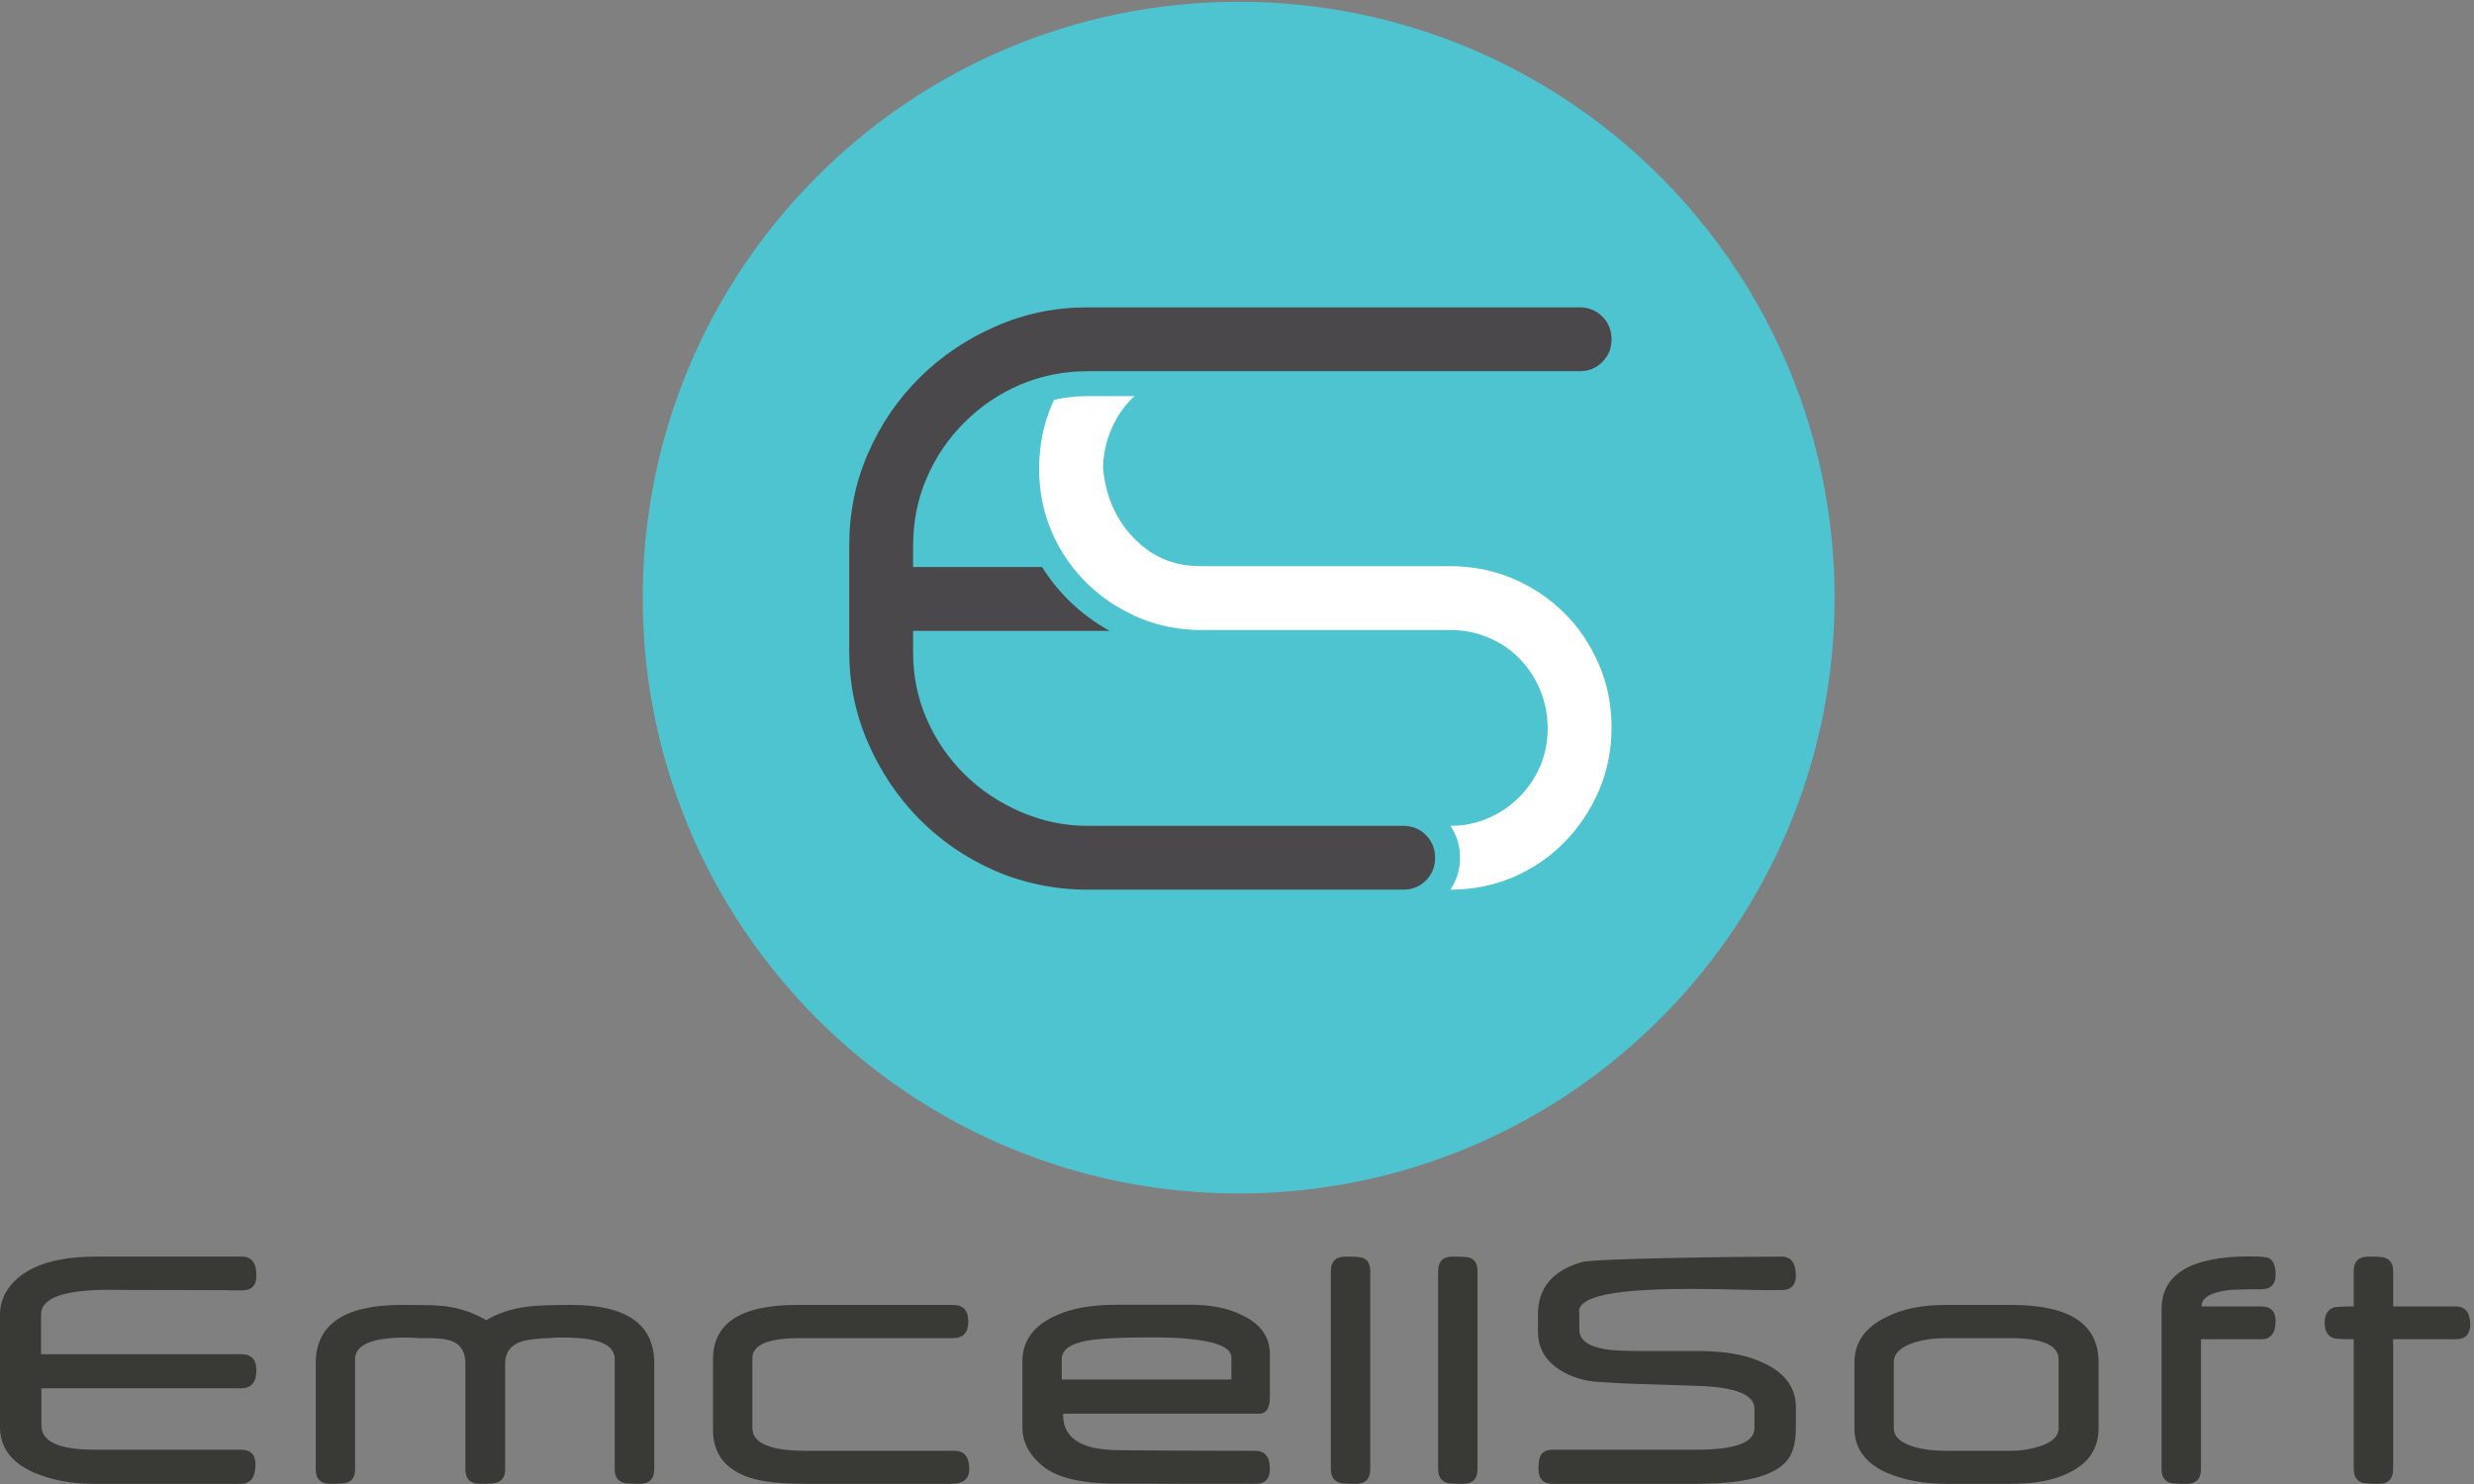 <?xml version="1.0" encoding="UTF-8" standalone="no"?>
<!DOCTYPE svg PUBLIC "-//W3C//DTD SVG 1.1//EN" "http://www.w3.org/Graphics/SVG/1.1/DTD/svg11.dtd">
<svg width="100%" height="100%" viewBox="0 0 2688 1613" version="1.1" xmlns="http://www.w3.org/2000/svg" xmlns:xlink="http://www.w3.org/1999/xlink" xml:space="preserve" xmlns:serif="http://www.serif.com/" style="fill-rule:evenodd;clip-rule:evenodd;stroke-linejoin:round;stroke-miterlimit:2;">
    <rect x="0" y="0" width="2688" height="1613" fill="#808080" stroke="none"/>
    <g transform="matrix(4.167,0,0,4.167,0,0)">
        <path d="M66.859,357.369C66.859,360.512 65.513,362.087 62.819,362.087L10.8,362.087L10.8,371.822C10.8,376.003 15.425,378.094 24.669,378.094L62.819,378.094C65.35,378.094 66.612,379.379 66.612,381.944C66.612,385.319 65.35,387 62.819,387L24.181,387C18.538,387 13.363,386 8.663,383.987C2.888,381.359 0,377.431 0,372.209L0,342.819C0,339.997 0.956,337.437 2.872,335.128C7.022,330.2 14.434,327.734 25.109,327.734L63.112,327.734C65.609,327.734 66.859,329.391 66.859,332.697C66.859,335.256 65.609,336.541 63.112,336.541L61.553,336.541L60.581,336.541L60.047,336.541C59.688,336.541 59.494,336.528 59.462,336.491C58.65,336.459 30.509,336.434 29.922,336.419C29.341,336.406 28.856,336.394 28.466,336.394C16.625,336.394 10.703,338.534 10.703,342.819L10.703,353.184L62.866,353.184C65.528,353.184 66.859,354.578 66.859,357.369Z" style="fill:rgb(57,58,53);fill-rule:nonzero;"/>
        <path d="M170.591,383.156C170.591,385.722 169.328,387 166.8,387C164.266,387 162.791,386.887 162.369,386.662C160.975,386.179 160.275,385.006 160.275,383.156L160.275,354.401C160.275,350.7 155.912,348.85 147.184,348.85L145.822,348.85L145.191,348.85C144.834,348.85 144.638,348.869 144.606,348.9C140.422,349.066 137.647,349.353 136.284,349.778C133.234,350.688 131.712,352.662 131.712,355.713L131.712,383.156C131.712,385.006 131.011,386.179 129.621,386.662C129.197,386.887 127.722,387 125.194,387C122.628,387 121.347,385.722 121.347,383.156L121.347,355.616C121.347,352.859 120.356,350.994 118.381,350.019C117.019,349.337 114.794,349 111.713,349L110.447,349L109.619,349L109.181,349L108.744,348.95C108.094,348.919 107.528,348.894 107.041,348.875C106.553,348.856 106.15,348.85 105.825,348.85C97.003,348.85 92.591,350.734 92.591,354.498L92.591,383.156C92.591,385.006 91.909,386.179 90.547,386.662C90.122,386.887 88.647,387 86.119,387C83.587,387 82.322,385.722 82.322,383.156L82.322,355.566C82.322,345.416 89.781,340.337 104.706,340.337C107.656,340.337 110.066,340.362 111.931,340.406C113.797,340.456 115.184,340.547 116.091,340.675C119.95,341.163 123.519,342.381 126.797,344.328C129.718,342.512 133.319,341.328 137.6,340.775C139.869,340.481 143.684,340.337 149.034,340.337C163.406,340.337 170.591,345.416 170.591,355.566L170.591,383.156Z" style="fill:rgb(57,58,53);fill-rule:nonzero;"/>
        <path d="M252.725,383.156C252.725,385.722 251.134,387 247.956,387L209.95,387C202.653,387 197.394,386.306 194.184,384.906C188.666,382.703 185.909,378.697 185.909,372.891L185.909,354.498C185.909,345.059 193.212,340.337 207.806,340.337L248.491,340.337C251.147,340.337 252.478,341.781 252.478,344.666C252.478,347.556 251.147,349 248.491,349L208.538,349C200.297,349 196.178,350.734 196.178,354.203L196.178,372.453C196.178,376.412 200.866,378.391 210.244,378.391L248.878,378.391C251.444,378.391 252.725,379.978 252.725,383.156Z" style="fill:rgb(57,58,53);fill-rule:nonzero;"/>
        <path d="M321.081,359.8L321.081,354.062C321.081,350.556 314.128,348.803 300.206,348.803C292.003,348.803 286.369,349.097 283.325,349.681C279.009,350.491 276.85,352.078 276.85,354.447L276.85,359.8L321.081,359.8ZM331.109,364.469C331.109,367.294 330.153,368.706 328.238,368.706L277.194,368.706L277.194,369.047C277.194,373.462 279.784,376.297 284.975,377.559C286.109,377.825 287.756,378.028 289.916,378.169C292.069,378.316 323.972,378.391 327.316,378.391C329.844,378.391 331.109,379.978 331.109,383.156C331.109,385.722 329.844,387 327.316,387C323.881,387 291.909,386.976 289.719,386.931C287.528,386.884 285.866,386.791 284.737,386.662C279.091,386.079 274.934,384.747 272.278,382.672C268.478,379.722 266.581,376.247 266.581,372.259L266.581,355.081C266.581,349.697 269.503,345.703 275.341,343.112C279.328,341.228 284.619,340.291 291.203,340.291L310.378,340.291C315.759,340.291 320.222,341.181 323.762,342.966C328.659,345.237 331.109,348.656 331.109,353.234L331.109,364.469Z" style="fill:rgb(57,58,53);fill-rule:nonzero;"/>
        <path d="M357.278,383.156C357.278,385.722 356.013,387 353.484,387C350.988,387 349.528,386.887 349.103,386.662C347.709,386.141 347.009,384.975 347.009,383.156L347.009,331.525C347.009,328.997 348.275,327.734 350.809,327.734C353.178,327.734 354.65,327.831 355.234,328.028C356.597,328.481 357.278,329.647 357.278,331.525L357.278,383.156Z" style="fill:rgb(57,58,53);fill-rule:nonzero;"/>
        <path d="M385.244,383.156C385.244,385.722 383.981,387 381.453,387C378.953,387 377.494,386.887 377.069,386.662C375.678,386.141 374.978,384.975 374.978,383.156L374.978,331.525C374.978,328.997 376.241,327.734 378.775,327.734C381.147,327.734 382.619,327.831 383.2,328.028C384.562,328.481 385.244,329.647 385.244,331.525L385.244,383.156Z" style="fill:rgb(57,58,53);fill-rule:nonzero;"/>
        <path d="M468.256,372.306C468.256,375.487 467.753,377.966 466.747,379.75C464.053,384.587 455.912,387 442.319,387L404.897,387C402.397,387 401.153,385.722 401.153,383.156C401.153,381.409 401.35,380.187 401.731,379.506C402.284,378.566 403.344,378.094 404.897,378.094L442.319,378.094C452.409,378.094 457.453,376.234 457.453,372.503L457.453,367.391C457.453,363.759 452.569,361.781 442.806,361.456L424.847,360.875C424.006,360.837 422.816,360.781 421.275,360.703C419.728,360.622 417.844,360.5 415.606,360.334C411.716,359.878 408.366,358.603 405.578,356.491C402.534,354.153 401.006,351.091 401.006,347.294L401.006,342.819C401.006,335.909 404.834,331.347 412.488,329.144C416.156,328.206 454.7,327.734 464.463,327.734C466.991,327.734 468.256,329.391 468.256,332.697C468.256,334.612 467.494,335.809 465.972,336.294C465.747,336.428 464.206,336.491 461.35,336.491C449.538,336.491 409.531,334.006 411.806,342.719L411.806,346.856C411.806,349.422 414.016,351.091 418.428,351.872C419.269,352.031 420.497,352.153 422.097,352.231C423.706,352.312 425.675,352.356 428.016,352.356L442.469,352.356C449.378,352.356 454.828,353.247 458.816,355.031C465.106,357.628 468.256,361.616 468.256,367.006L468.256,372.306Z" style="fill:rgb(57,58,53);fill-rule:nonzero;"/>
        <path d="M536.759,372.503L536.759,354.547C536.759,350.847 532.541,349 524.109,349L507.416,349C504.306,349 501.512,349.384 499.047,350.166C495.547,351.3 493.791,353.019 493.791,355.325L493.791,372.503C493.791,374.706 495.578,376.328 499.144,377.366C501.512,378.053 504.287,378.391 507.466,378.391L524.159,378.391C526.847,378.391 529.394,378.003 531.8,377.222C535.106,376.15 536.759,374.578 536.759,372.503ZM547.172,372.503C547.172,377.825 544.547,381.716 539.294,384.181C535.563,386.059 530.597,387 524.397,387L507.319,387C501.678,387 496.566,386.047 491.994,384.134C486.347,381.6 483.525,377.725 483.525,372.503L483.525,355.325C483.525,350.103 486.328,346.144 491.944,343.45C496.063,341.375 501.175,340.337 507.269,340.337L524.397,340.337C539.581,340.337 547.172,345.297 547.172,355.228L547.172,372.503Z" style="fill:rgb(57,58,53);fill-rule:nonzero;"/>
        <path d="M593.341,344.519C593.341,347.703 592.078,349.288 589.55,349.288L573.875,349.288L573.875,383.156C573.875,385.722 572.612,387 570.081,387C567.553,387 566.075,386.887 565.65,386.662C564.288,386.179 563.606,385.006 563.606,383.156L563.606,341.456C563.606,332.275 571.284,327.684 586.628,327.684C589.256,327.684 590.894,327.831 591.544,328.119C592.741,328.709 593.341,330.15 593.341,332.453C593.341,334.981 592.078,336.253 589.55,336.253C584.941,336.253 581.941,336.344 580.547,336.541C576.194,337.191 574.022,338.584 574.022,340.725L589.55,340.725C592.078,340.725 593.341,341.991 593.341,344.519Z" style="fill:rgb(57,58,53);fill-rule:nonzero;"/>
        <path d="M644.084,345.494C644.084,348.022 642.8,349.288 640.241,349.288L623.984,349.288L623.984,383.156C623.984,385.722 622.722,387 620.191,387C617.694,387 616.234,386.887 615.809,386.662C614.416,386.141 613.719,384.975 613.719,383.156L613.719,349.288C612.356,349.288 611.244,349.269 610.384,349.219C609.525,349.172 608.919,349.116 608.563,349.047C606.934,348.494 606.125,347.15 606.125,345.009C606.125,342.869 606.934,341.525 608.563,340.972C608.919,340.903 609.525,340.847 610.384,340.8C611.244,340.75 612.356,340.725 613.719,340.725L613.719,331.525C613.719,328.997 614.981,327.734 617.516,327.734C620.013,327.734 621.475,327.85 621.891,328.072C623.291,328.562 623.984,329.709 623.984,331.525L623.984,340.725L640.241,340.725C642.8,340.725 644.084,342.316 644.084,345.494Z" style="fill:rgb(57,58,53);fill-rule:nonzero;"/>
        <path d="M478.346,155.867C478.346,237.032 416.114,303.667 336.771,310.661C332.236,311.073 327.639,311.267 322.977,311.267C237.152,311.267 167.58,241.692 167.58,155.867C167.58,70.042 237.152,0.47 322.977,0.47C404.302,0.47 471.033,62.986 477.771,142.586C478.152,146.961 478.346,151.398 478.346,155.867Z" style="fill:rgb(78,196,208);fill-rule:nonzero;"/>
        <path d="M365.874,215.386L283.664,215.386C278.599,215.386 273.73,214.573 269.086,212.886C268.08,212.561 267.105,212.17 266.133,211.748C260.579,209.345 255.711,206.098 251.555,202.007C247.399,197.917 244.086,193.145 241.683,187.657C239.28,182.17 238.08,176.357 238.08,170.223L238.08,164.542L289.314,164.542C285.418,162.364 281.88,159.736 278.761,156.682C276.036,153.989 273.664,151.036 271.718,147.886L238.08,147.886L238.08,142.398C238.08,136.098 239.249,130.223 241.586,124.767C243.924,119.279 247.205,114.411 251.458,110.189C255.677,105.936 260.549,102.657 266.002,100.32C268.405,99.314 270.874,98.501 273.405,97.948C274.021,97.789 274.639,97.657 275.289,97.561C275.646,97.495 276.036,97.429 276.424,97.364C276.718,97.332 276.977,97.267 277.236,97.236C277.821,97.17 278.436,97.104 279.021,97.042C279.768,96.942 280.549,96.911 281.327,96.879C282.105,96.845 282.886,96.814 283.664,96.814L411.88,96.814C414.218,96.814 416.199,96.001 417.789,94.411C418.18,94.02 418.536,93.567 418.861,93.111L418.989,92.886C419.186,92.561 419.38,92.236 419.511,91.911C419.674,91.586 419.771,91.261 419.868,90.936L420.03,90.157L420.127,89.442C420.193,89.12 420.193,88.795 420.193,88.47C420.193,88.079 420.158,87.689 420.096,87.301L420.03,86.779C419.964,86.457 419.899,86.132 419.802,85.839C419.674,85.417 419.511,85.026 419.314,84.67L419.249,84.542C419.086,84.217 418.893,83.892 418.664,83.567C418.405,83.211 418.114,82.886 417.789,82.561C416.199,80.97 414.218,80.157 411.88,80.157L283.664,80.157C275.189,80.157 267.205,81.779 259.67,85.092C252.139,88.373 245.514,92.82 239.833,98.436C234.121,104.086 229.639,110.645 226.358,118.176C223.049,125.711 221.424,133.761 221.424,142.398L221.424,169.801C221.424,178.273 223.049,186.261 226.358,193.795C229.639,201.326 234.086,207.917 239.705,213.632C245.352,219.314 251.911,223.826 259.443,227.104C261.424,227.982 263.436,228.729 265.514,229.345C271.261,231.132 277.302,232.039 283.664,232.039L365.874,232.039C368.211,232.039 370.193,231.229 371.783,229.639C373.405,228.014 374.186,226.032 374.186,223.695C374.186,221.357 373.405,219.411 371.783,217.789C370.193,216.195 368.211,215.386 365.874,215.386Z" style="fill:rgb(74,72,74);fill-rule:nonzero;"/>
        <path d="M416.911,173.307C414.705,168.176 411.718,163.729 407.921,159.929C404.121,156.132 399.674,153.145 394.574,150.936C389.446,148.761 383.958,147.657 378.114,147.657L313.014,147.657C306.618,147.657 301.164,145.579 296.718,141.392C296.296,141.036 295.874,140.611 295.483,140.189C290.808,135.254 288.177,129.086 287.593,121.779C287.724,118.273 288.471,114.995 289.768,111.942C291.099,108.857 292.886,106.195 295.158,103.923L295.839,103.307L283.664,103.307C282.852,103.307 282.043,103.339 281.23,103.373C280.549,103.404 279.864,103.47 279.183,103.567C278.73,103.598 278.308,103.664 277.852,103.729C277.399,103.795 276.911,103.857 276.458,103.957C275.905,104.054 275.386,104.151 274.833,104.279C274.605,104.736 274.411,105.223 274.218,105.676C272.008,110.873 270.936,116.392 270.936,122.236C270.936,128.08 272.008,133.567 274.218,138.664C274.605,139.604 275.027,140.514 275.483,141.392C276.002,142.398 276.555,143.37 277.139,144.314C277.789,145.386 278.536,146.457 279.346,147.464C279.671,147.948 280.027,148.436 280.449,148.892C280.808,149.345 281.196,149.801 281.621,150.254C282.171,150.873 282.724,151.457 283.308,152.042L283.405,152.139C284.055,152.754 284.736,153.373 285.418,153.957C286.133,154.573 286.88,155.157 287.627,155.742L287.918,155.97C289.38,157.042 290.874,158.014 292.464,158.857L292.561,158.923C293.924,159.704 295.321,160.417 296.78,161.032C301.911,163.211 307.302,164.314 313.014,164.314L378.308,164.314C381.749,164.345 385.03,164.995 388.08,166.295C391.23,167.592 393.927,169.442 396.199,171.779C398.471,174.086 400.258,176.845 401.589,179.995C402.886,183.111 403.536,186.457 403.536,189.964C403.536,193.47 402.886,196.748 401.589,199.832C400.258,202.886 398.439,205.579 396.102,207.917C393.764,210.254 391.036,212.104 387.983,213.404C384.933,214.736 381.652,215.386 378.18,215.386C379.836,217.789 380.68,220.611 380.68,223.695C380.68,226.779 379.836,229.604 378.18,232.039C383.989,232.039 389.477,230.936 394.574,228.761C399.674,226.554 404.121,223.532 407.921,219.639C411.718,215.773 414.705,211.295 416.911,206.164C419.121,201.067 420.193,195.579 420.193,189.736C420.193,183.892 419.121,178.404 416.911,173.307Z" style="fill:white;fill-rule:nonzero;"/>
    </g>
</svg>
